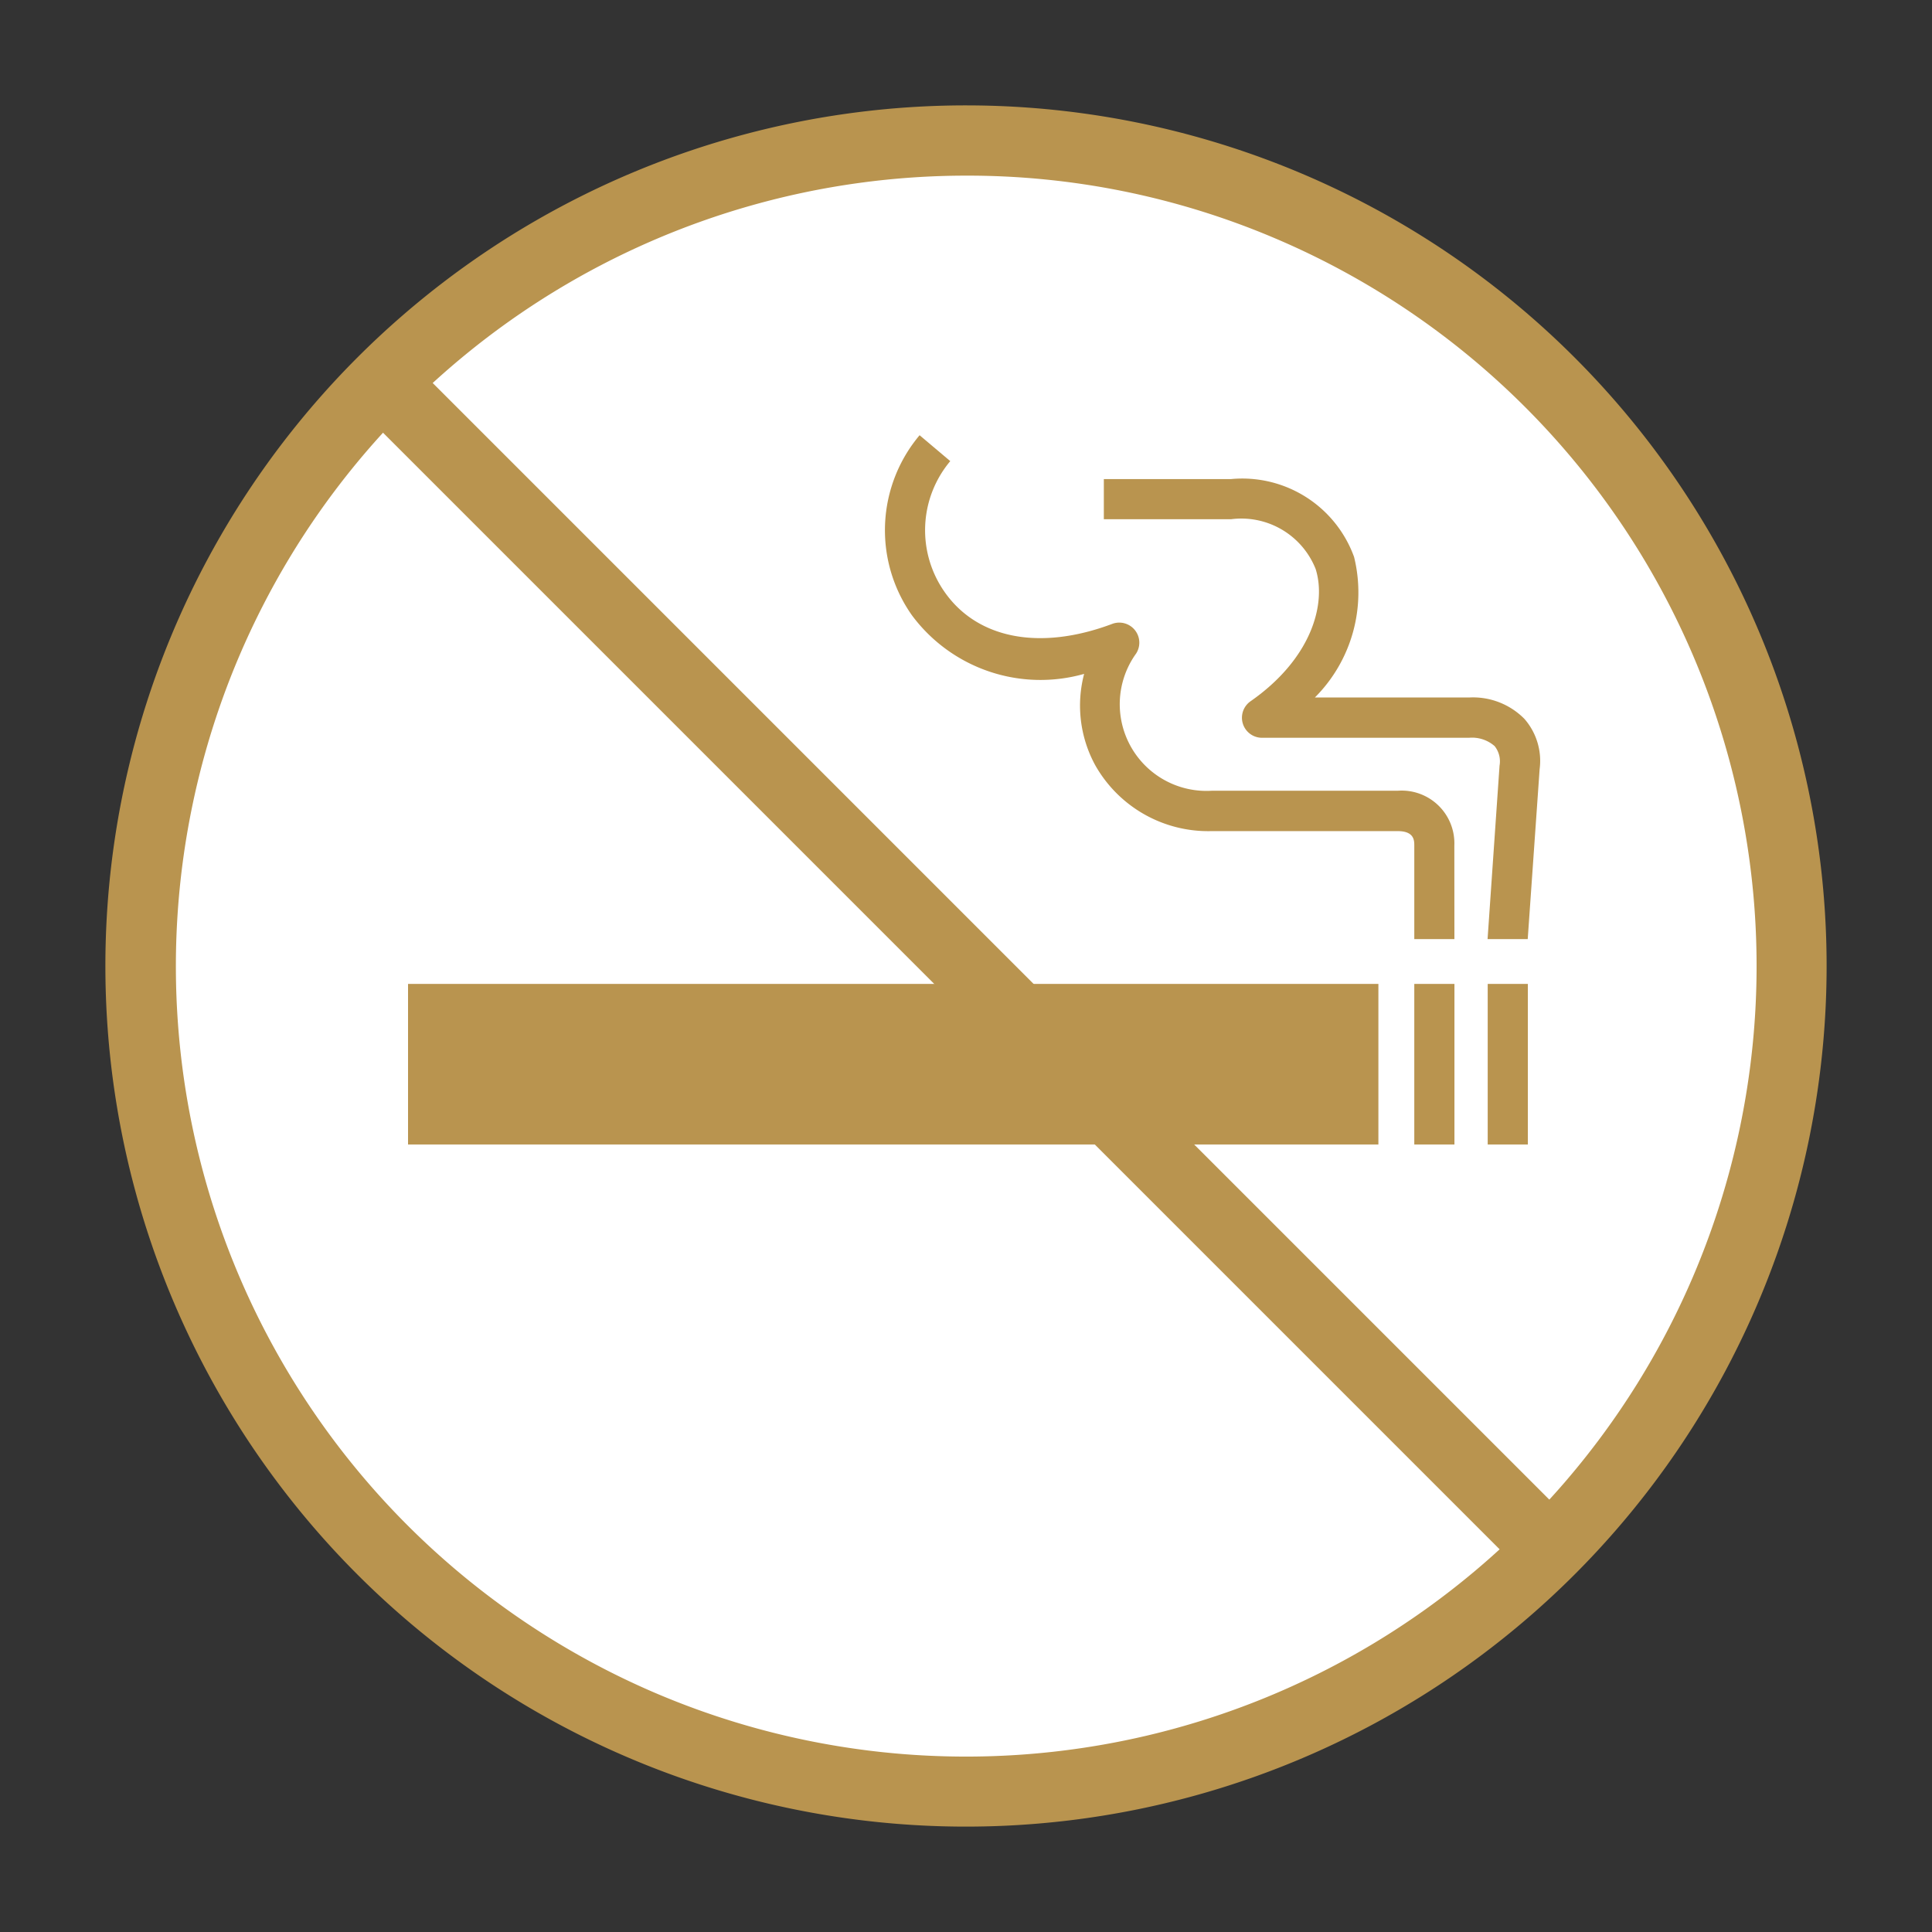 <svg xmlns="http://www.w3.org/2000/svg" width="55" height="55" viewBox="0 0 55 55">
  <rect x="0" y="0" width="55" height="55" fill="#333333" stroke="none"/>
  <defs>
    <style>
      .cls-1 {
        fill: none;
      }

      .cls-2 {
        fill: #fff;
      }

      .cls-3 {
        fill: #b9944f;
      }
    </style>
  </defs>
  <g id="ico_room_nosmoking" transform="translate(-814 -7050)">
    <path id="パス_104" data-name="パス 104" class="cls-1" d="M0,0H55V55H0Z" transform="translate(814 7050)"/>
    <g id="ico_room_nosmoking-2" data-name="ico_room_nosmoking" transform="translate(-102 -4)">
      <g id="グループ_63" data-name="グループ 63">
        <g id="グループ_62" data-name="グループ 62" transform="translate(768.04 6880.84)">
          <g id="グループ_58" data-name="グループ 58" transform="translate(151.959 177.16)">
            <path id="パス_73" data-name="パス 73" class="cls-2" d="M182.476,184.006a23.67,23.67,0,1,1-23.67,23.67A23.67,23.67,0,0,1,182.476,184.006Z" transform="translate(-158.806 -184.006)"/>
          </g>
          <g id="グループ_61" data-name="グループ 61" transform="translate(159.576 185.552)">
            <path id="パス_103" data-name="パス 103" class="cls-3" d="M0,0H27.624V4.571H0Z" transform="translate(0 15.618)"/>
            <path id="パス_102" data-name="パス 102" class="cls-3" d="M0,0H1.143V4.571H0Z" transform="translate(30.736 15.618)"/>
            <path id="パス_101" data-name="パス 101" class="cls-3" d="M0,0H1.143V4.571H0Z" transform="translate(28.646 15.618)"/>
            <g id="グループ_59" data-name="グループ 59" transform="translate(13.58)">
              <path id="パス_75" data-name="パス 75" class="cls-3" d="M273.954,237.521h-1.142v-2.66c0-.145,0-.414-.473-.414h-5.293a3.694,3.694,0,0,1-3.317-1.876,3.545,3.545,0,0,1-.316-2.6,4.558,4.558,0,0,1-4.9-1.665,4.2,4.2,0,0,1,.216-5.129l.873.737a3.059,3.059,0,0,0-.155,3.734c.938,1.331,2.719,1.669,4.765.9a.571.571,0,0,1,.682.842,2.468,2.468,0,0,0,2.149,3.908h5.293a1.5,1.5,0,0,1,1.616,1.557Z" transform="translate(-257.746 -223.179)"/>
            </g>
            <g id="グループ_60" data-name="グループ 60" transform="translate(19.813 1.246)">
              <path id="パス_76" data-name="パス 76" class="cls-3" d="M298.9,242.09h-1.143l.341-4.938a.7.7,0,0,0-.14-.557.976.976,0,0,0-.727-.237h-5.894a.571.571,0,0,1-.327-1.04c1.721-1.2,2.17-2.756,1.853-3.764a2.276,2.276,0,0,0-2.406-1.418h-3.624v-1.143h3.624a3.385,3.385,0,0,1,3.5,2.218,4.229,4.229,0,0,1-1.116,4h4.394a2.055,2.055,0,0,1,1.571.609,1.815,1.815,0,0,1,.433,1.432Z" transform="translate(-286.838 -228.993)"/>
            </g>
          </g>
        </g>
        <path id="パス_100" data-name="パス 100" class="cls-3" d="M24.5,2a22.506,22.506,0,0,0-8.757,43.233A22.506,22.506,0,0,0,33.257,3.767,22.357,22.357,0,0,0,24.5,2m0-2A24.5,24.5,0,1,1,0,24.5,24.5,24.5,0,0,1,24.5,0Z" transform="translate(919 7057)"/>
      </g>
      <path id="パス_99" data-name="パス 99" class="cls-3" d="M1,46H-1V0H1Z" transform="translate(927.236 7065.236) rotate(-45)"/>
    </g>
  </g>
</svg>
